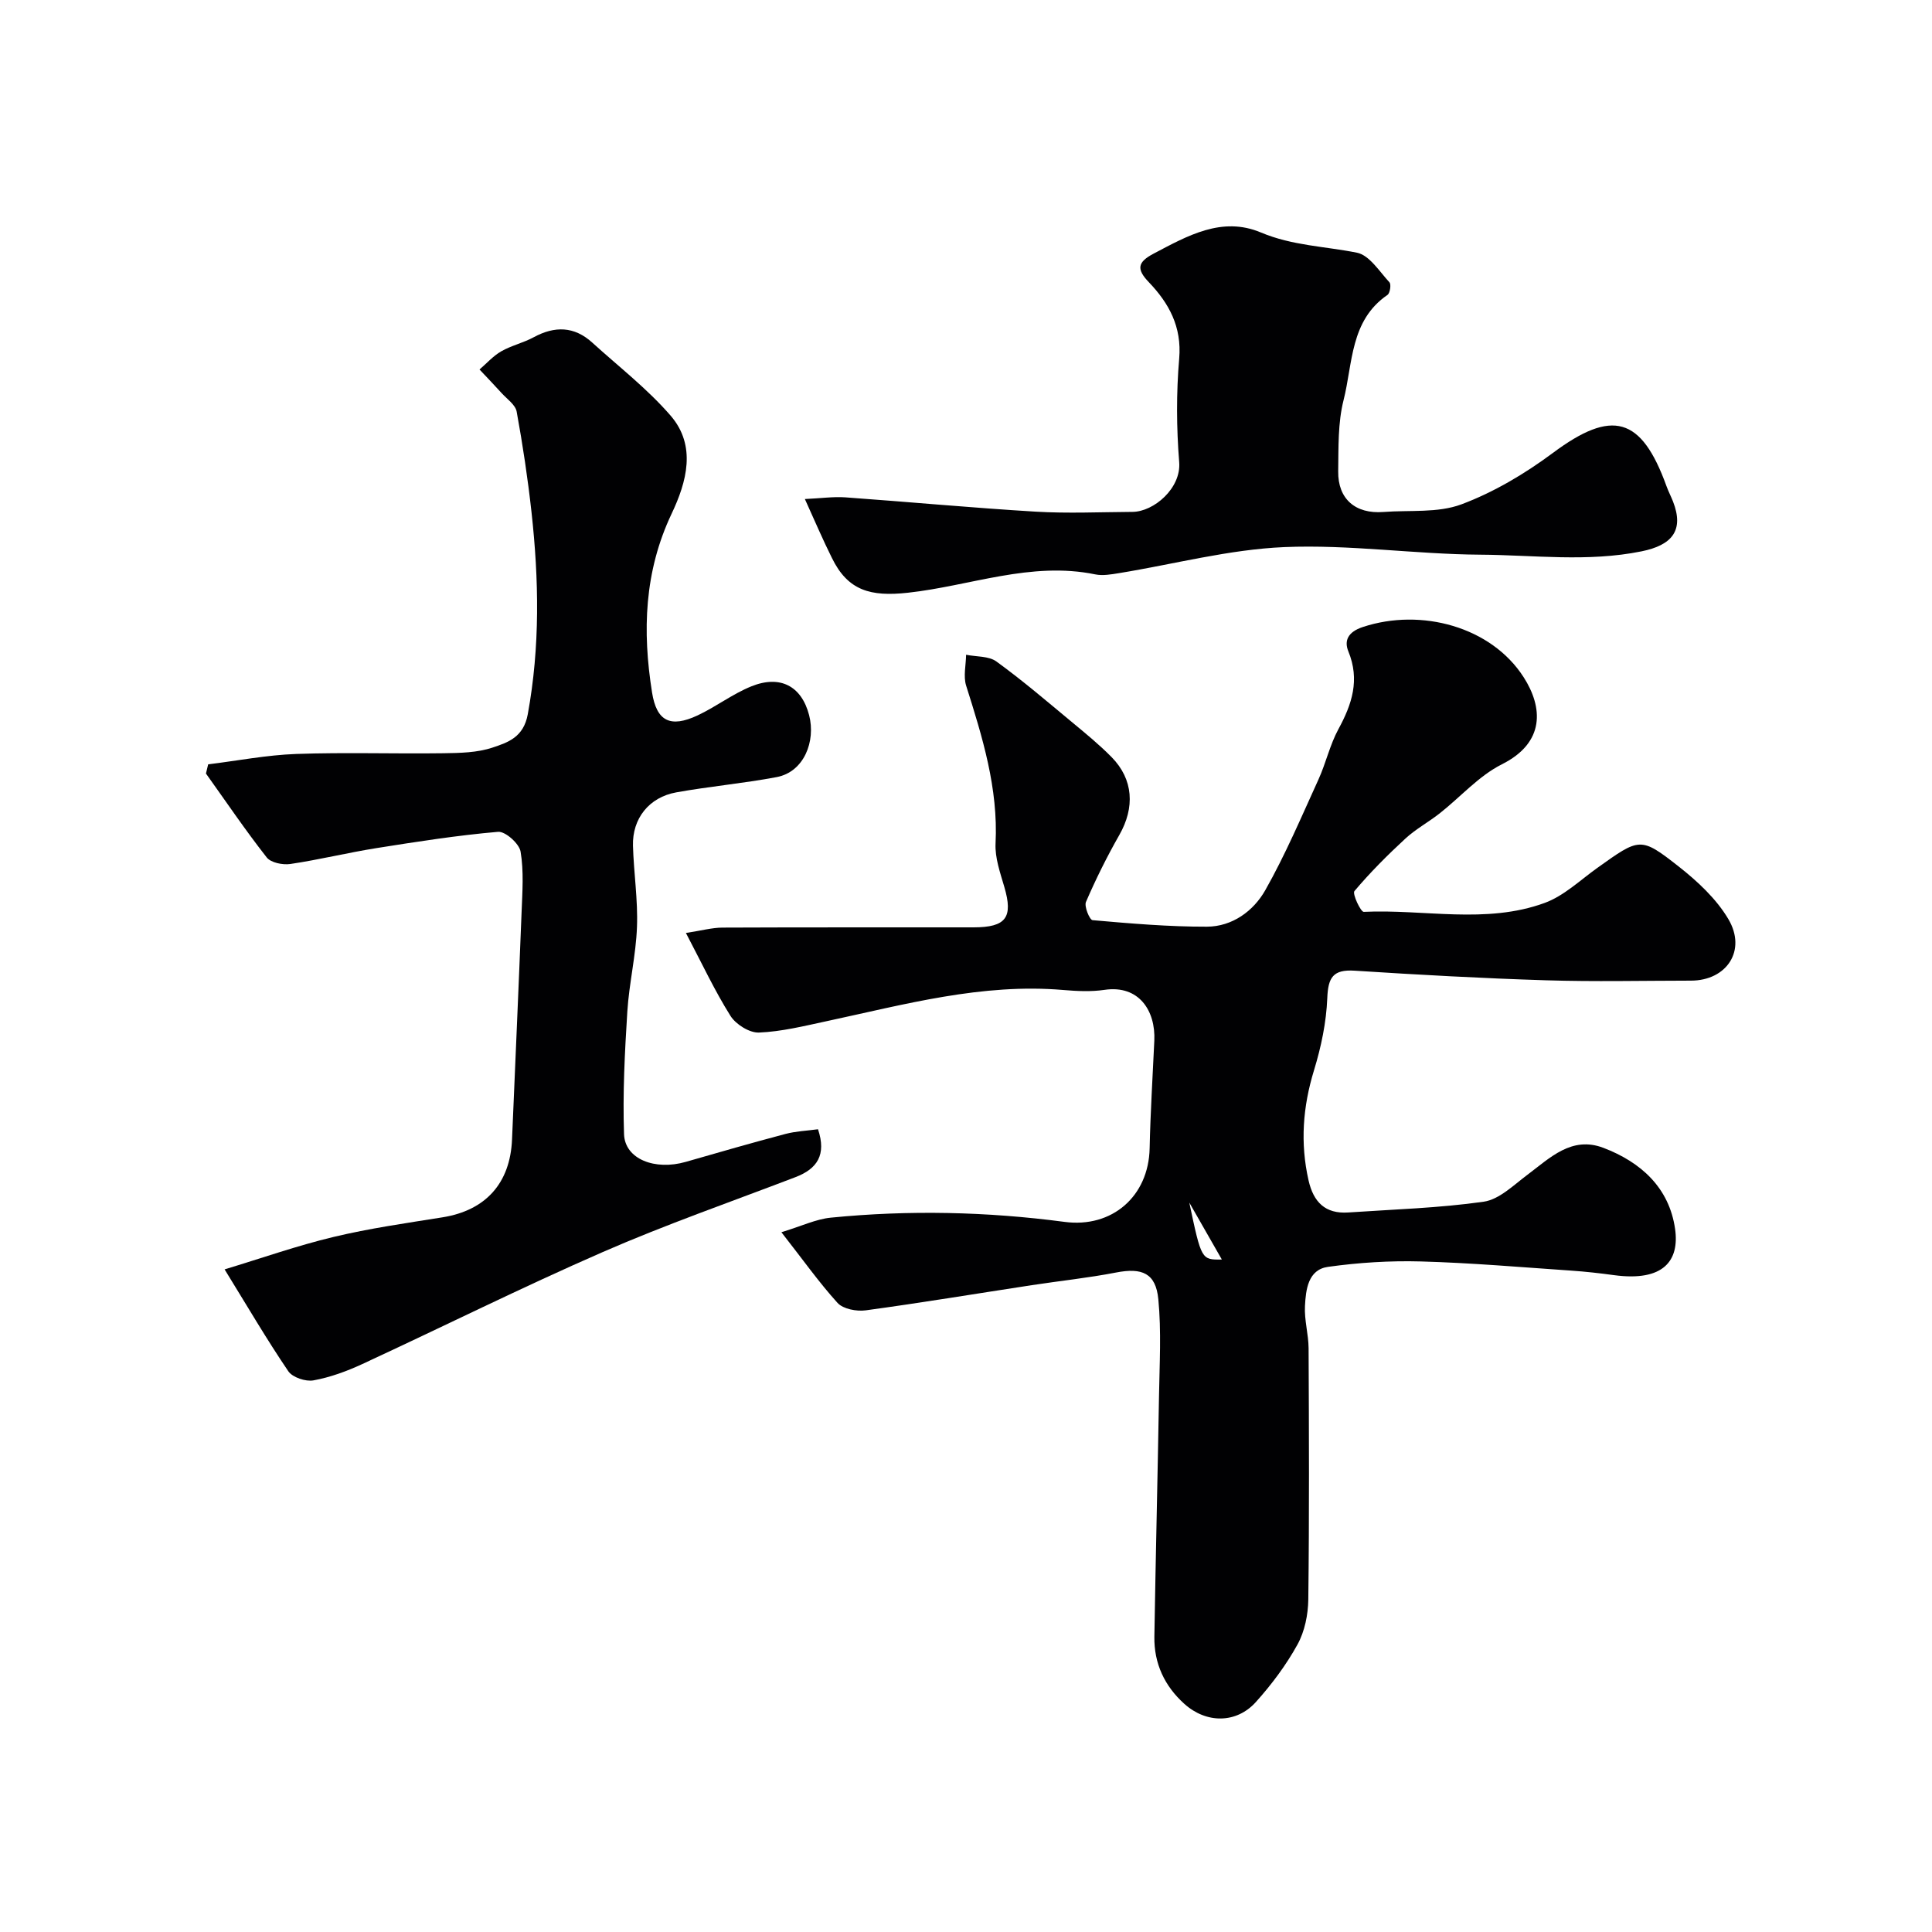 <svg enable-background="new 0 0 400 400" viewBox="0 0 400 400" xmlns="http://www.w3.org/2000/svg"><g fill="#010103"><path d="m161.78 255.12c4.16-1.26 7.15-2.72 10.25-3.02 16.15-1.6 32.29-1.25 48.38.88 9.85 1.3 17.4-5.31 17.61-15.23.16-7.44.63-14.87.97-22.3.28-6.16-3.16-11.57-10.32-10.51-2.77.41-5.67.27-8.49.03-16.85-1.45-32.91 3-49.1 6.47-4.62.99-9.28 2.15-13.95 2.34-1.96.08-4.78-1.69-5.89-3.45-3.27-5.2-5.89-10.82-9.23-17.17 3.23-.49 5.4-1.1 7.57-1.11 17.33-.08 34.67-.03 52-.05 6.74-.01 8.2-2.06 6.36-8.35-.86-2.95-1.97-6.06-1.82-9.03.57-11.43-2.72-22.01-6.09-32.66-.61-1.94-.04-4.26-.01-6.4 2.12.43 4.68.24 6.27 1.39 5.43 3.94 10.54 8.32 15.71 12.61 2.79 2.31 5.61 4.62 8.15 7.2 4.52 4.6 4.84 10.43 1.59 16.12-2.55 4.48-4.86 9.12-6.9 13.85-.41.94.76 3.72 1.36 3.78 7.88.69 15.78 1.37 23.68 1.35 5.25-.02 9.64-3.24 12.08-7.55 4.17-7.36 7.49-15.21 11.01-22.92 1.55-3.4 2.36-7.16 4.13-10.42 2.83-5.2 4.48-10.21 2.06-16.12-.87-2.13-.18-3.99 3.01-5.04 12.1-3.99 26.59-.04 33.28 10.39 4 6.23 4.5 13.53-4.5 18.04-4.78 2.4-8.56 6.76-12.87 10.15-2.31 1.82-4.95 3.24-7.1 5.22-3.72 3.43-7.31 7.03-10.56 10.88-.47.56 1.3 4.33 1.93 4.3 12.5-.59 25.29 2.6 37.46-1.85 3.97-1.45 7.32-4.69 10.87-7.23 8.79-6.27 8.95-6.53 16.85-.33 3.92 3.08 7.83 6.71 10.32 10.93 3.82 6.48-.36 12.71-7.75 12.72-10 .01-20.01.24-30-.07-13.21-.41-26.41-1.14-39.61-1.99-4.49-.29-5.52 1.38-5.69 5.67-.2 5.02-1.27 10.12-2.75 14.95-2.32 7.58-2.88 15.06-1.13 22.79 1.02 4.5 3.46 6.97 8.21 6.65 9.36-.64 18.79-.91 28.05-2.23 3.21-.46 6.17-3.41 9-5.53 4.73-3.54 9.2-8.13 15.79-5.62 7.74 2.95 13.62 8.23 14.84 16.8.92 6.5-2.32 10.96-12.69 9.55-2.92-.4-5.86-.73-8.8-.93-10.37-.71-20.73-1.61-31.11-1.9-6.42-.18-12.91.23-19.27 1.12-4.13.58-4.58 4.72-4.76 8.09-.16 2.9.73 5.84.75 8.76.08 17.33.15 34.67-.06 52-.04 3.15-.74 6.62-2.24 9.34-2.35 4.26-5.34 8.26-8.6 11.89-4.04 4.5-10.26 4.49-14.81.41-4.11-3.69-6.31-8.38-6.22-13.93.27-16.6.68-33.2.96-49.8.11-6.69.5-13.42-.14-20.05-.52-5.43-3.39-6.58-8.74-5.54-5.77 1.12-11.64 1.73-17.46 2.62-11.45 1.75-22.89 3.65-34.36 5.21-1.9.26-4.68-.26-5.85-1.53-3.85-4.25-7.16-8.94-11.63-14.64zm84.45-6.14c2.51 11.86 2.51 11.86 6.74 11.79-2.25-3.93-4.49-7.86-6.74-11.79z"/><path d="m43.1 158.25c6.07-.75 12.12-1.93 18.21-2.15 10.15-.36 20.32-.01 30.48-.15 3.43-.05 7.03-.11 10.21-1.18 3.17-1.06 6.4-2.13 7.27-6.89 2.56-13.98 2.31-27.89.77-41.87-.77-6.96-1.81-13.9-3.07-20.79-.26-1.43-2.02-2.62-3.14-3.86-1.49-1.65-3.03-3.24-4.55-4.86 1.49-1.28 2.83-2.81 4.51-3.77 2.1-1.2 4.58-1.75 6.71-2.91 4.36-2.36 8.39-2.28 12.12 1.11 5.48 4.98 11.41 9.56 16.22 15.12 5.42 6.27 3.31 13.77.22 20.29-5.69 11.99-6.08 24.34-4.06 37.03.94 5.94 3.77 7.39 9.42 4.75 3.82-1.79 7.25-4.45 11.14-6.02 5.94-2.4 10.39-.09 11.96 5.97 1.4 5.4-1.05 11.75-6.72 12.82-6.88 1.3-13.89 1.92-20.78 3.16-5.64 1.01-9.13 5.42-8.97 11.06.16 5.6 1.04 11.21.83 16.78-.21 5.87-1.63 11.68-2 17.56-.53 8.44-.97 16.93-.68 25.37.18 5.17 6.4 7.57 12.79 5.73 6.86-1.98 13.73-3.95 20.63-5.78 2.17-.57 4.46-.66 6.74-.97 1.78 5.31-.17 8.2-4.68 9.92-13.32 5.1-26.82 9.8-39.88 15.5-16.77 7.32-33.17 15.5-49.78 23.19-3.22 1.49-6.65 2.75-10.11 3.38-1.62.3-4.35-.61-5.22-1.89-4.46-6.57-8.48-13.45-13.19-21.09 7.74-2.34 15.05-4.92 22.54-6.71 7.43-1.78 15.04-2.86 22.6-4.07 8.9-1.43 13.99-7.04 14.37-16.11.66-15.69 1.37-31.38 1.98-47.08.16-4.18.48-8.45-.21-12.53-.28-1.65-3.16-4.22-4.66-4.09-8.45.73-16.85 2.05-25.23 3.38-5.95.95-11.82 2.4-17.78 3.28-1.57.23-4.03-.26-4.89-1.36-4.41-5.62-8.42-11.55-12.58-17.37.15-.63.3-1.27.46-1.9z"/><path d="m166.64 103.32c3.42-.16 5.91-.52 8.36-.35 13.13.94 26.24 2.17 39.38 2.96 6.67.4 13.39.09 20.08.05 4.43-.03 10.11-4.9 9.68-10.29-.57-7.12-.61-14.35 0-21.46.56-6.58-2.12-11.45-6.29-15.81-2.58-2.69-2.36-4.14.98-5.9 7.04-3.71 14.16-7.79 22.24-4.38 6.49 2.73 13.25 2.85 19.88 4.18 2.57.52 4.64 3.88 6.72 6.13.39.42.12 2.25-.41 2.61-7.75 5.31-7.16 14.17-9.09 21.79-1.19 4.71-1.04 9.81-1.11 14.74-.08 5.73 3.58 8.86 9.37 8.41 5.41-.42 11.24.25 16.14-1.58 6.71-2.51 13.15-6.34 18.93-10.64 12.25-9.12 18.31-7.58 23.54 6.9.39 1.07.92 2.09 1.34 3.15 2.35 6.03-.25 9.05-6.52 10.32-11.16 2.26-22.28.76-33.38.69-13.53-.09-27.1-2.14-40.57-1.57-11.46.49-22.8 3.53-34.21 5.39-1.62.26-3.37.58-4.94.26-13.32-2.74-25.89 2.39-38.79 3.8-7.71.84-12.42-.4-15.74-7.22-1.84-3.69-3.47-7.5-5.59-12.18z"/></g></svg>